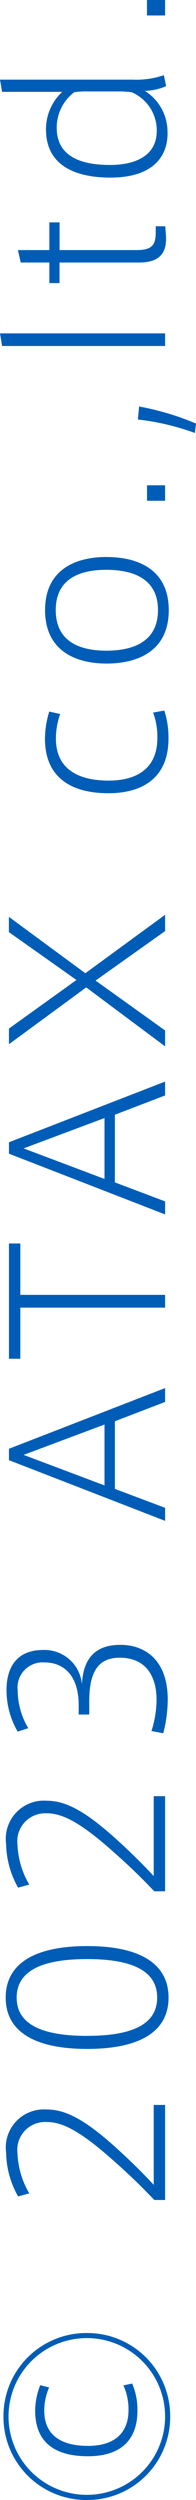 <svg xmlns="http://www.w3.org/2000/svg" width="12.532" height="159.588" viewBox="0 0 12.532 159.588">
  <path id="パス_106121" data-name="パス 106121" d="M11.83-5.005a5.3,5.3,0,0,0-5.33-5.33,5.3,5.3,0,0,0-5.33,5.33A5.3,5.3,0,0,0,6.5.325a5.3,5.3,0,0,0,5.33-5.317ZM1.5-5.005a5,5,0,0,1,5-5.005,5,5,0,0,1,5.005,5.005A5,5,0,0,1,6.5,0a5,5,0,0,1-5-4.992ZM8.5-7.982a4.445,4.445,0,0,0-1.625-.325c-2.262,0-2.912,1.56-2.912,3.38,0,1.6.624,3.159,2.925,3.159a4.254,4.254,0,0,0,1.716-.338l-.117-.559A3.682,3.682,0,0,1,6.9-2.34c-1.4,0-2.275-.845-2.275-2.587,0-1.417.468-2.8,2.262-2.8a3.773,3.773,0,0,1,1.469.312Zm16.8.416c0,.975-.546,2.106-2.418,4.212-1.17,1.326-1.872,2-2.561,2.665V0H26.39V-.728h-5.1c.572-.533,1.313-1.248,2.366-2.405C25.571-5.252,26.1-6.448,26.1-7.592a2.436,2.436,0,0,0-2.756-2.574,5.869,5.869,0,0,0-2.795.767l.195.715a5.432,5.432,0,0,1,2.561-.754A1.779,1.779,0,0,1,25.3-7.579ZM36.53-4.979c0-3.406-1.144-5.213-3.289-5.213s-3.276,1.807-3.276,5.213c0,3.38,1.118,5.2,3.276,5.2S36.53-1.6,36.53-4.966Zm-5.733,0c0-3.146.871-4.511,2.444-4.511S35.7-8.125,35.7-4.979c0,3.12-.884,4.472-2.457,4.472S30.8-1.859,30.8-4.966ZM45.006-7.566c0,.975-.546,2.106-2.418,4.212-1.17,1.326-1.872,2-2.561,2.665V0H46.1V-.728H41c.572-.533,1.313-1.248,2.366-2.405,1.911-2.119,2.444-3.315,2.444-4.459a2.436,2.436,0,0,0-2.756-2.574,5.869,5.869,0,0,0-2.795.767l.195.715a5.432,5.432,0,0,1,2.561-.754,1.779,1.779,0,0,1,1.989,1.859Zm8.216,2.249A2.4,2.4,0,0,0,55.432-7.8c0-1.729-1.17-2.34-2.561-2.34a5.265,5.265,0,0,0-2.652.715l.221.676a4.752,4.752,0,0,1,2.392-.676,1.609,1.609,0,0,1,1.807,1.7c0,1.352-.962,2.2-2.717,2.2h-.611v.676h.858c1.976,0,2.769.65,2.769,1.95,0,1.69-1.209,2.353-2.691,2.353a6.768,6.768,0,0,1-1.989-.325l-.143.754A8.851,8.851,0,0,0,52.26.169c2.574,0,3.5-1.5,3.5-3.029C55.757-4.225,55.133-5.239,53.222-5.317ZM63.674,0h.832l1.209-3.211h4.316L71.266,0h.884L68.276-9.984h-.728Zm2.262-3.874,1.95-5.174,1.937,5.174ZM78.1,0V-9.256H81.38v-.728H74.022v.728h3.263V0Zm5.135,0h.832L85.28-3.211H89.6L90.831,0h.884L87.841-9.984h-.728ZM85.5-3.874l1.95-5.174,1.937,5.174ZM98.631-5.1l3.6-4.888h-.975L98.2-5.668,95.1-9.984h-1l3.627,4.94L93.964,0h1.014l3.185-4.446L101.322,0h1.04Zm11.492,1.482c0,1.989.832,3.835,3.5,3.835A5.574,5.574,0,0,0,115.4-.052l-.13-.715a4.409,4.409,0,0,1-1.612.273c-2.067,0-2.73-1.456-2.73-3.12,0-1.807.65-3.367,2.678-3.367a4.714,4.714,0,0,1,1.573.273l.156-.7a6.1,6.1,0,0,0-1.729-.273c-2.561,0-3.484,1.781-3.484,4.056Zm15.08-.13c0-2-.819-3.926-3.393-3.926S118.4-5.746,118.4-3.744c0,2.041.832,3.978,3.406,3.978S125.2-1.7,125.2-3.731ZM121.81-.455c-1.768,0-2.587-1.235-2.587-3.3,0-2.041.819-3.237,2.587-3.237s2.574,1.2,2.574,3.237c0,2.067-.819,3.3-2.561,3.3Zm7.969-.7h-.988V0h.988Zm5.031-.507-.832-.078a15.614,15.614,0,0,1-.858,3.64l.6.078A17.467,17.467,0,0,0,134.81-1.664Zm4.667-8.892-.806.13V0h.806ZM145.912-.6c-.832,0-1.118-.273-1.118-1.248v-4.9h1.768V-7.4h-1.768V-9.412L144-9.23V-7.4h-1.313v.65H144v5.083c0,1.378.663,1.807,1.807,1.716l.507-.039V-.6Zm6.357.754A3.091,3.091,0,0,0,154.96-1.3a3.532,3.532,0,0,0,.3,1.365l.7-.143a5.451,5.451,0,0,1-.286-2v-8.476l-.78.13v3.848a3.259,3.259,0,0,0-2.392-1.04c-2.366,0-3.081,1.963-3.081,4.121,0,2.574,1.222,3.653,2.834,3.653Zm2.652-3.146a5.737,5.737,0,0,1-.052.858,2.649,2.649,0,0,1-2.47,1.6c-1.534,0-2.171-1.287-2.171-2.99,0-2.158.728-3.406,2.379-3.406a2.832,2.832,0,0,1,2.262,1.118,4.758,4.758,0,0,1,.052.884Zm5.837,1.833h-.988V0h.988Z" transform="translate(10.556 160.758) rotate(-90)" fill="#005db7"/>
</svg>
